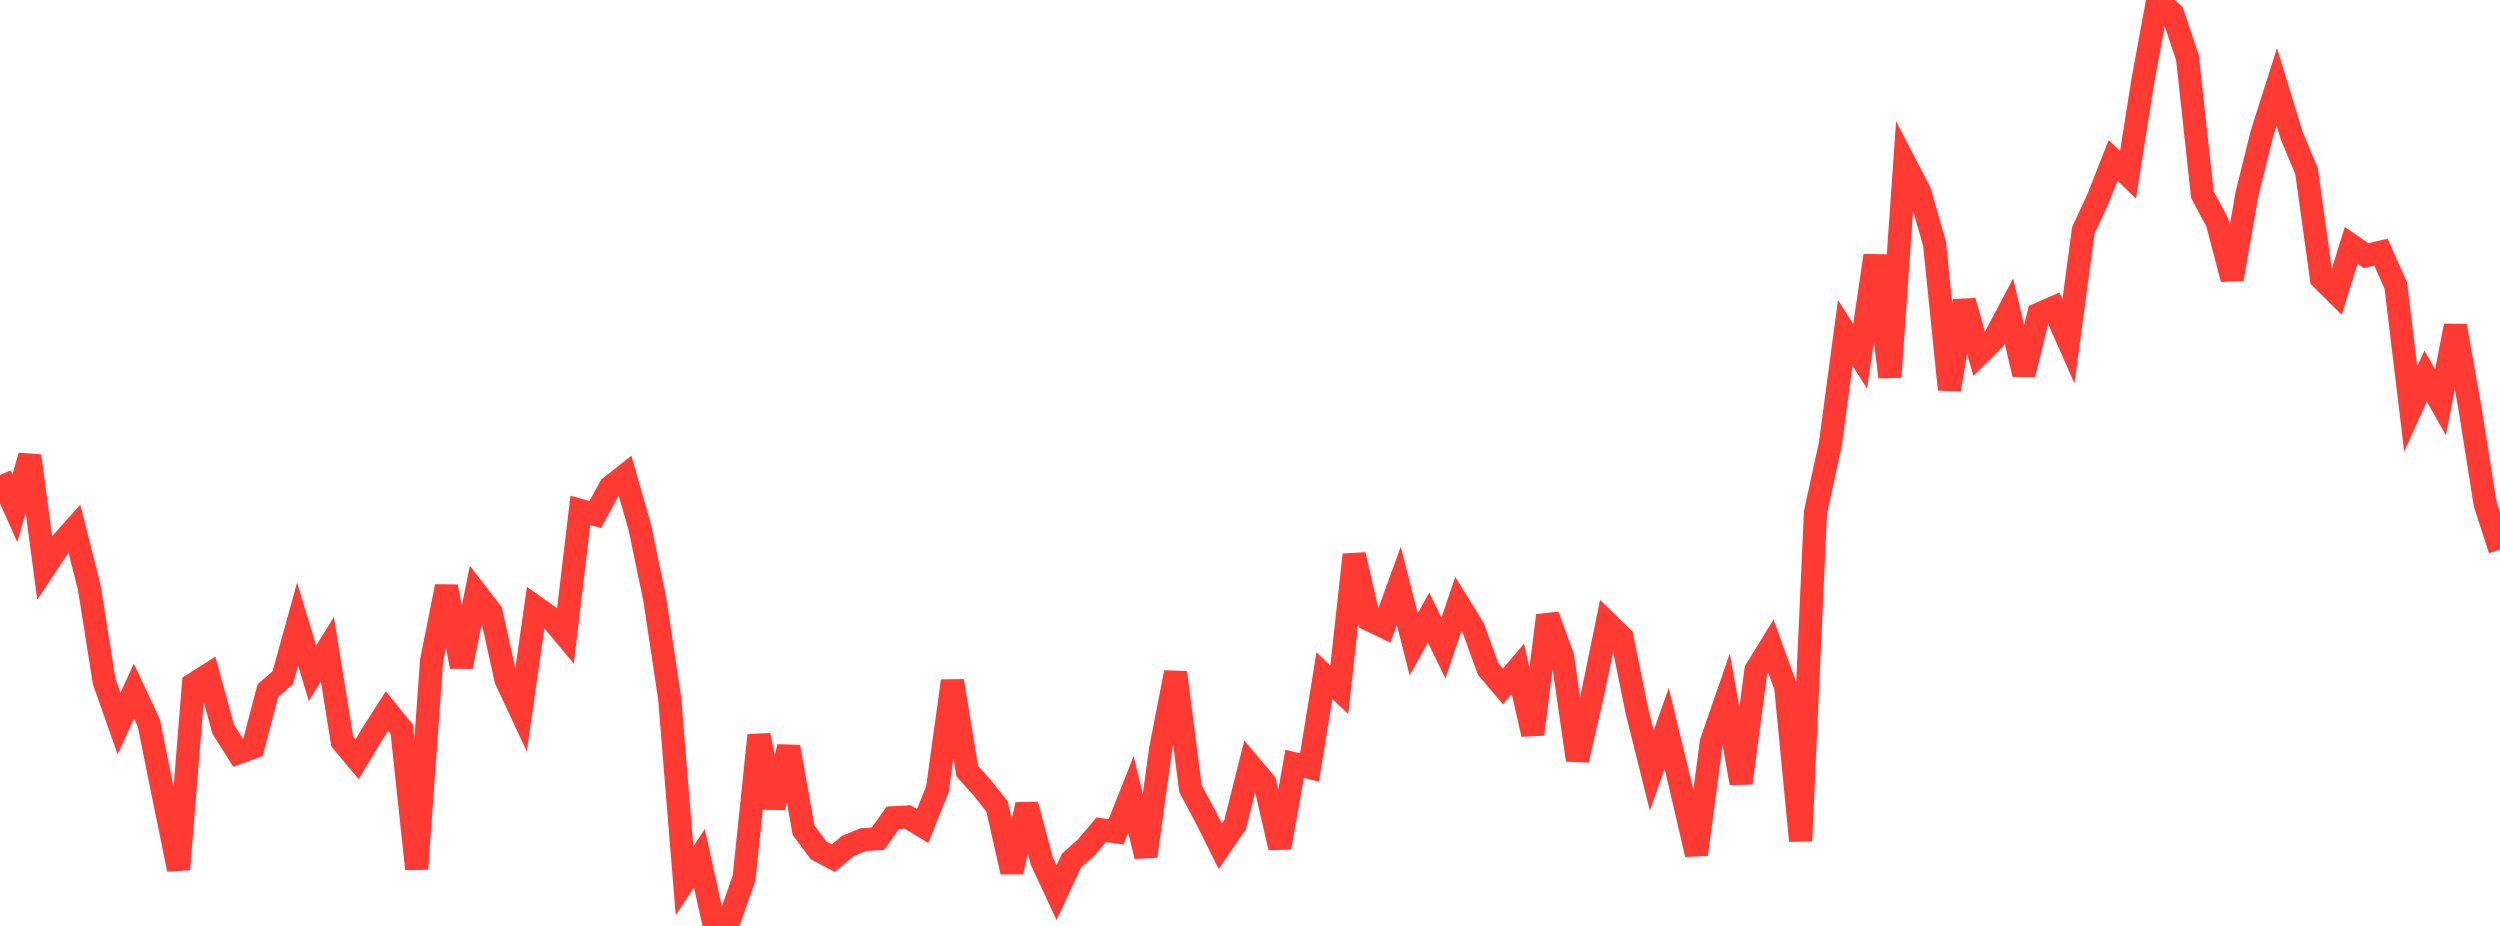 <?xml version="1.0" standalone="no"?>
<!DOCTYPE svg PUBLIC "-//W3C//DTD SVG 1.1//EN" "http://www.w3.org/Graphics/SVG/1.1/DTD/svg11.dtd">

<svg width="135" height="50" viewBox="0 0 135 50" preserveAspectRatio="none" 
  xmlns="http://www.w3.org/2000/svg"
  xmlns:xlink="http://www.w3.org/1999/xlink">


<polyline points="0.0, 25.651 0.804, 27.453 1.607, 24.616 2.411, 30.653 3.214, 29.443 4.018, 28.547 4.821, 31.725 5.625, 36.794 6.429, 39.076 7.232, 37.321 8.036, 39.038 8.839, 43.018 9.643, 46.945 10.446, 36.951 11.25, 36.441 12.054, 39.38 12.857, 40.646 13.661, 40.352 14.464, 37.294 15.268, 36.601 16.071, 33.7 16.875, 36.356 17.679, 35.066 18.482, 40.044 19.286, 41.001 20.089, 39.656 20.893, 38.393 21.696, 39.387 22.5, 46.922 23.304, 35.679 24.107, 31.671 24.911, 36 25.714, 32.017 26.518, 33.058 27.321, 36.694 28.125, 38.415 28.929, 32.79 29.732, 33.359 30.536, 34.321 31.339, 27.564 32.143, 27.783 32.946, 26.313 33.75, 25.676 34.554, 28.486 35.357, 32.353 36.161, 37.708 36.964, 47.564 37.768, 46.345 38.571, 50.0 39.375, 49.698 40.179, 47.423 40.982, 39.705 41.786, 43.6 42.589, 40.332 43.393, 44.829 44.196, 45.913 45.0, 46.338 45.804, 45.673 46.607, 45.342 47.411, 45.288 48.214, 44.162 49.018, 44.117 49.821, 44.606 50.625, 42.603 51.429, 36.771 52.232, 41.642 53.036, 42.533 53.839, 43.546 54.643, 47.082 55.446, 43.451 56.25, 46.476 57.054, 48.205 57.857, 46.479 58.661, 45.758 59.464, 44.809 60.268, 44.917 61.071, 42.89 61.875, 46.236 62.679, 40.416 63.482, 36.314 64.286, 42.594 65.089, 44.086 65.893, 45.7 66.696, 44.523 67.5, 41.322 68.304, 42.279 69.107, 45.769 69.911, 41.249 70.714, 41.442 71.518, 36.488 72.321, 37.243 73.125, 29.957 73.929, 33.458 74.732, 33.843 75.536, 31.638 76.339, 34.796 77.143, 33.351 77.946, 34.997 78.75, 32.609 79.554, 33.909 80.357, 36.12 81.161, 37.068 81.964, 36.114 82.768, 39.649 83.571, 33.238 84.375, 35.442 85.179, 41.041 85.982, 37.569 86.786, 33.639 87.589, 34.423 88.393, 38.392 89.196, 41.613 90.0, 39.339 90.804, 42.661 91.607, 46.138 92.411, 40.084 93.214, 37.76 94.018, 42.285 94.821, 36.191 95.625, 34.884 96.429, 37.107 97.232, 45.402 98.036, 27.671 98.839, 23.977 99.643, 17.978 100.446, 19.236 101.25, 13.806 102.054, 20.359 102.857, 8.804 103.661, 10.355 104.464, 13.158 105.268, 21.032 106.071, 16.253 106.875, 19.109 107.679, 18.315 108.482, 16.798 109.286, 20.21 110.089, 16.966 110.893, 16.613 111.696, 18.428 112.5, 12.438 113.304, 10.705 114.107, 8.662 114.911, 9.44 115.714, 4.373 116.518, 0.0 117.321, 0.731 118.125, 3.126 118.929, 10.513 119.732, 12.007 120.536, 15.069 121.339, 10.464 122.143, 7.217 122.946, 4.692 123.75, 7.319 124.554, 9.242 125.357, 15.031 126.161, 15.832 126.964, 13.249 127.768, 13.804 128.571, 13.614 129.375, 15.425 130.179, 22.086 130.982, 20.305 131.786, 21.723 132.589, 17.595 133.393, 22.135 134.196, 27.198 135.0, 29.683" fill="none" stroke="#ff3a33" stroke-width="1.25"/>

</svg>